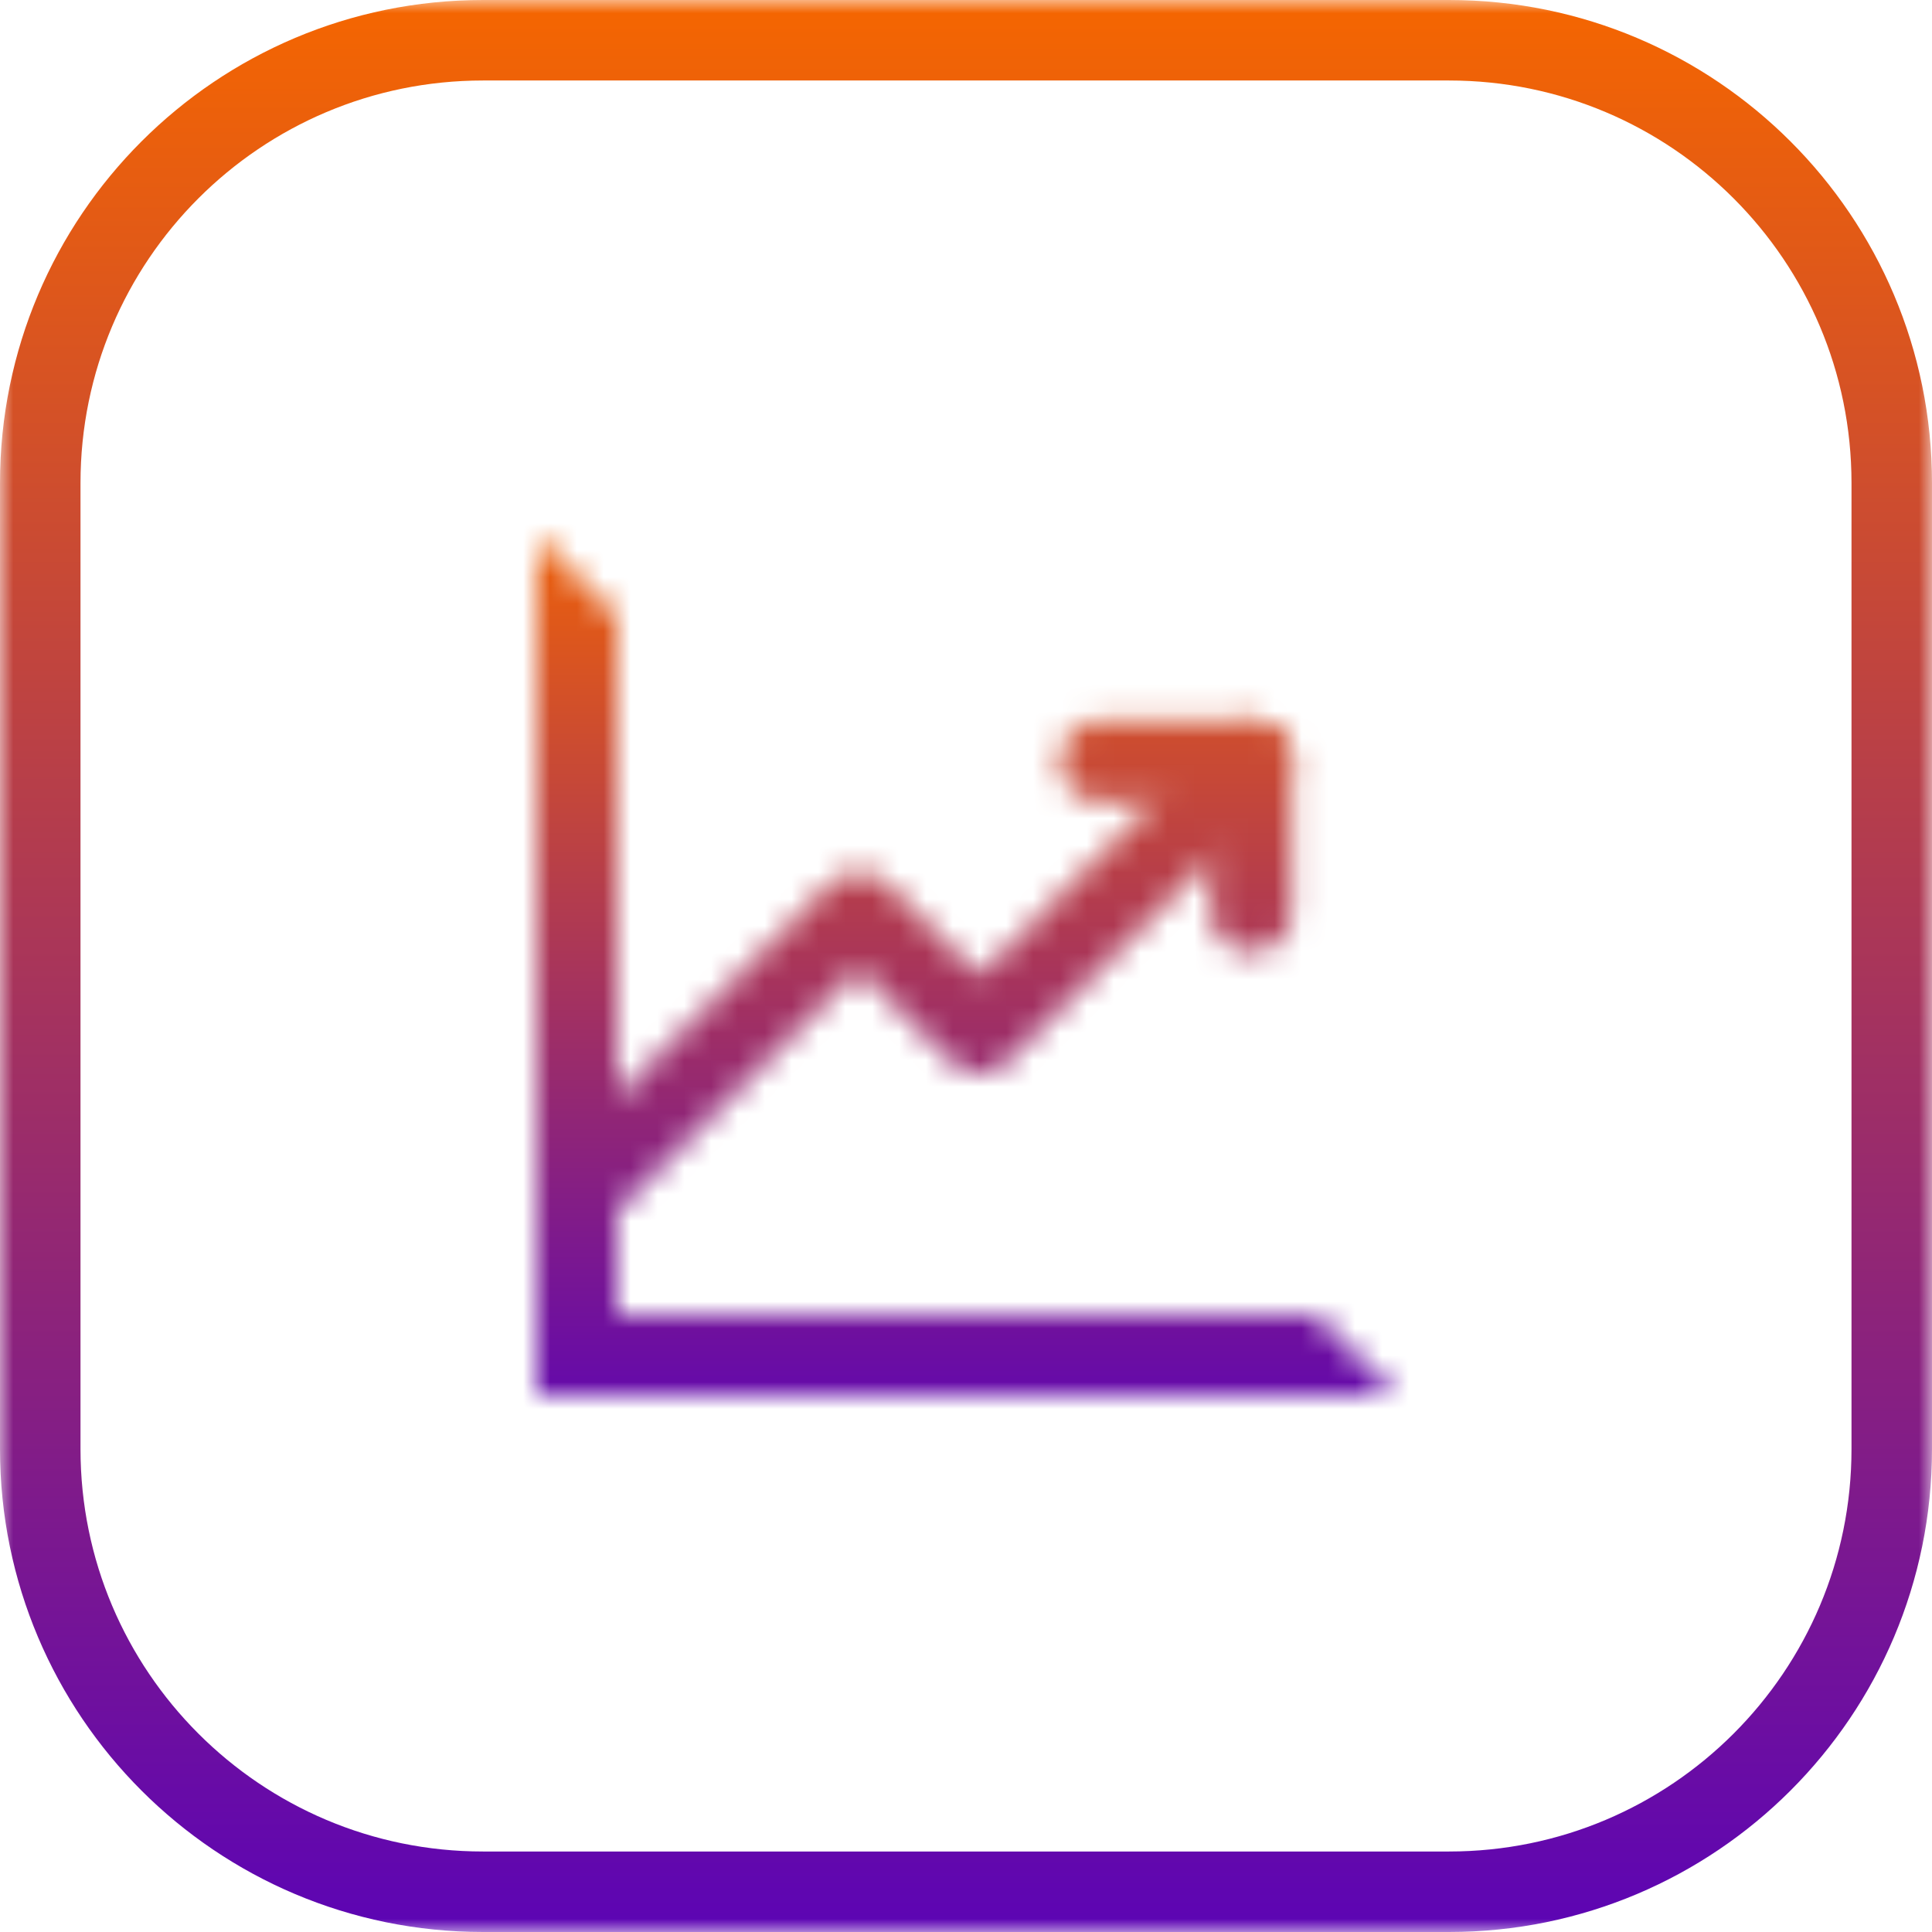 <?xml version="1.0" encoding="UTF-8"?>
<svg xmlns="http://www.w3.org/2000/svg" width="72" height="72" viewBox="0 0 72 72" fill="none">
  <g clip-path="url(#clip0_230_48103)">
    <mask id="mask0_230_48103" style="mask-type:luminance" maskUnits="userSpaceOnUse" x="0" y="0" width="72" height="72">
      <path d="M72 0H0V72H72V0Z" fill="white"></path>
    </mask>
    <g mask="url(#mask0_230_48103)">
      <path d="M54 1.5H18C8.887 1.5 1.5 8.887 1.5 18V54C1.5 63.113 8.887 70.5 18 70.5H54C63.113 70.5 70.5 63.113 70.5 54V18C70.5 8.887 63.113 1.5 54 1.5Z" stroke="url(#paint0_linear_230_48103)" stroke-width="3"></path>
      <mask id="mask1_230_48103" style="mask-type:alpha" maskUnits="userSpaceOnUse" x="20" y="20" width="32" height="32">
        <mask id="mask2_230_48103" style="mask-type:alpha" maskUnits="userSpaceOnUse" x="20" y="20" width="32" height="32">
          <path d="M52 52H20V20" fill="white"></path>
        </mask>
        <g mask="url(#mask2_230_48103)">
          <path d="M52 55C53.657 55 55 53.657 55 52C55 50.343 53.657 49 52 49V55ZM20 52H17C17 53.657 18.343 55 20 55V52ZM23 20C23 18.343 21.657 17 20 17C18.343 17 17 18.343 17 20H23ZM52 49H20V55H52V49ZM23 52V20H17V52H23Z" fill="black"></path>
        </g>
        <path d="M46.625 28.375L36.5 38.5L32 34L22 44" stroke="black" stroke-width="3" stroke-linecap="round" stroke-linejoin="round"></path>
        <path d="M46.625 34V28.375H41" stroke="black" stroke-width="3" stroke-linecap="round" stroke-linejoin="round"></path>
      </mask>
      <g mask="url(#mask1_230_48103)">
        <path d="M54 18H18V54H54V18Z" fill="url(#paint1_linear_230_48103)"></path>
      </g>
    </g>
  </g>
  <defs>
    <linearGradient id="paint0_linear_230_48103" x1="36" y1="72" x2="36" y2="-2.89212e-06" gradientUnits="userSpaceOnUse">
      <stop stop-color="#5C04B4"></stop>
      <stop offset="1" stop-color="#F56600"></stop>
    </linearGradient>
    <linearGradient id="paint1_linear_230_48103" x1="36" y1="54" x2="36" y2="18" gradientUnits="userSpaceOnUse">
      <stop stop-color="#5C04B4"></stop>
      <stop offset="1" stop-color="#F56600"></stop>
    </linearGradient>
    <clipPath id="clip0_230_48103">
      <rect width="72" height="72" fill="white"></rect>
    </clipPath>
  </defs>
</svg>
